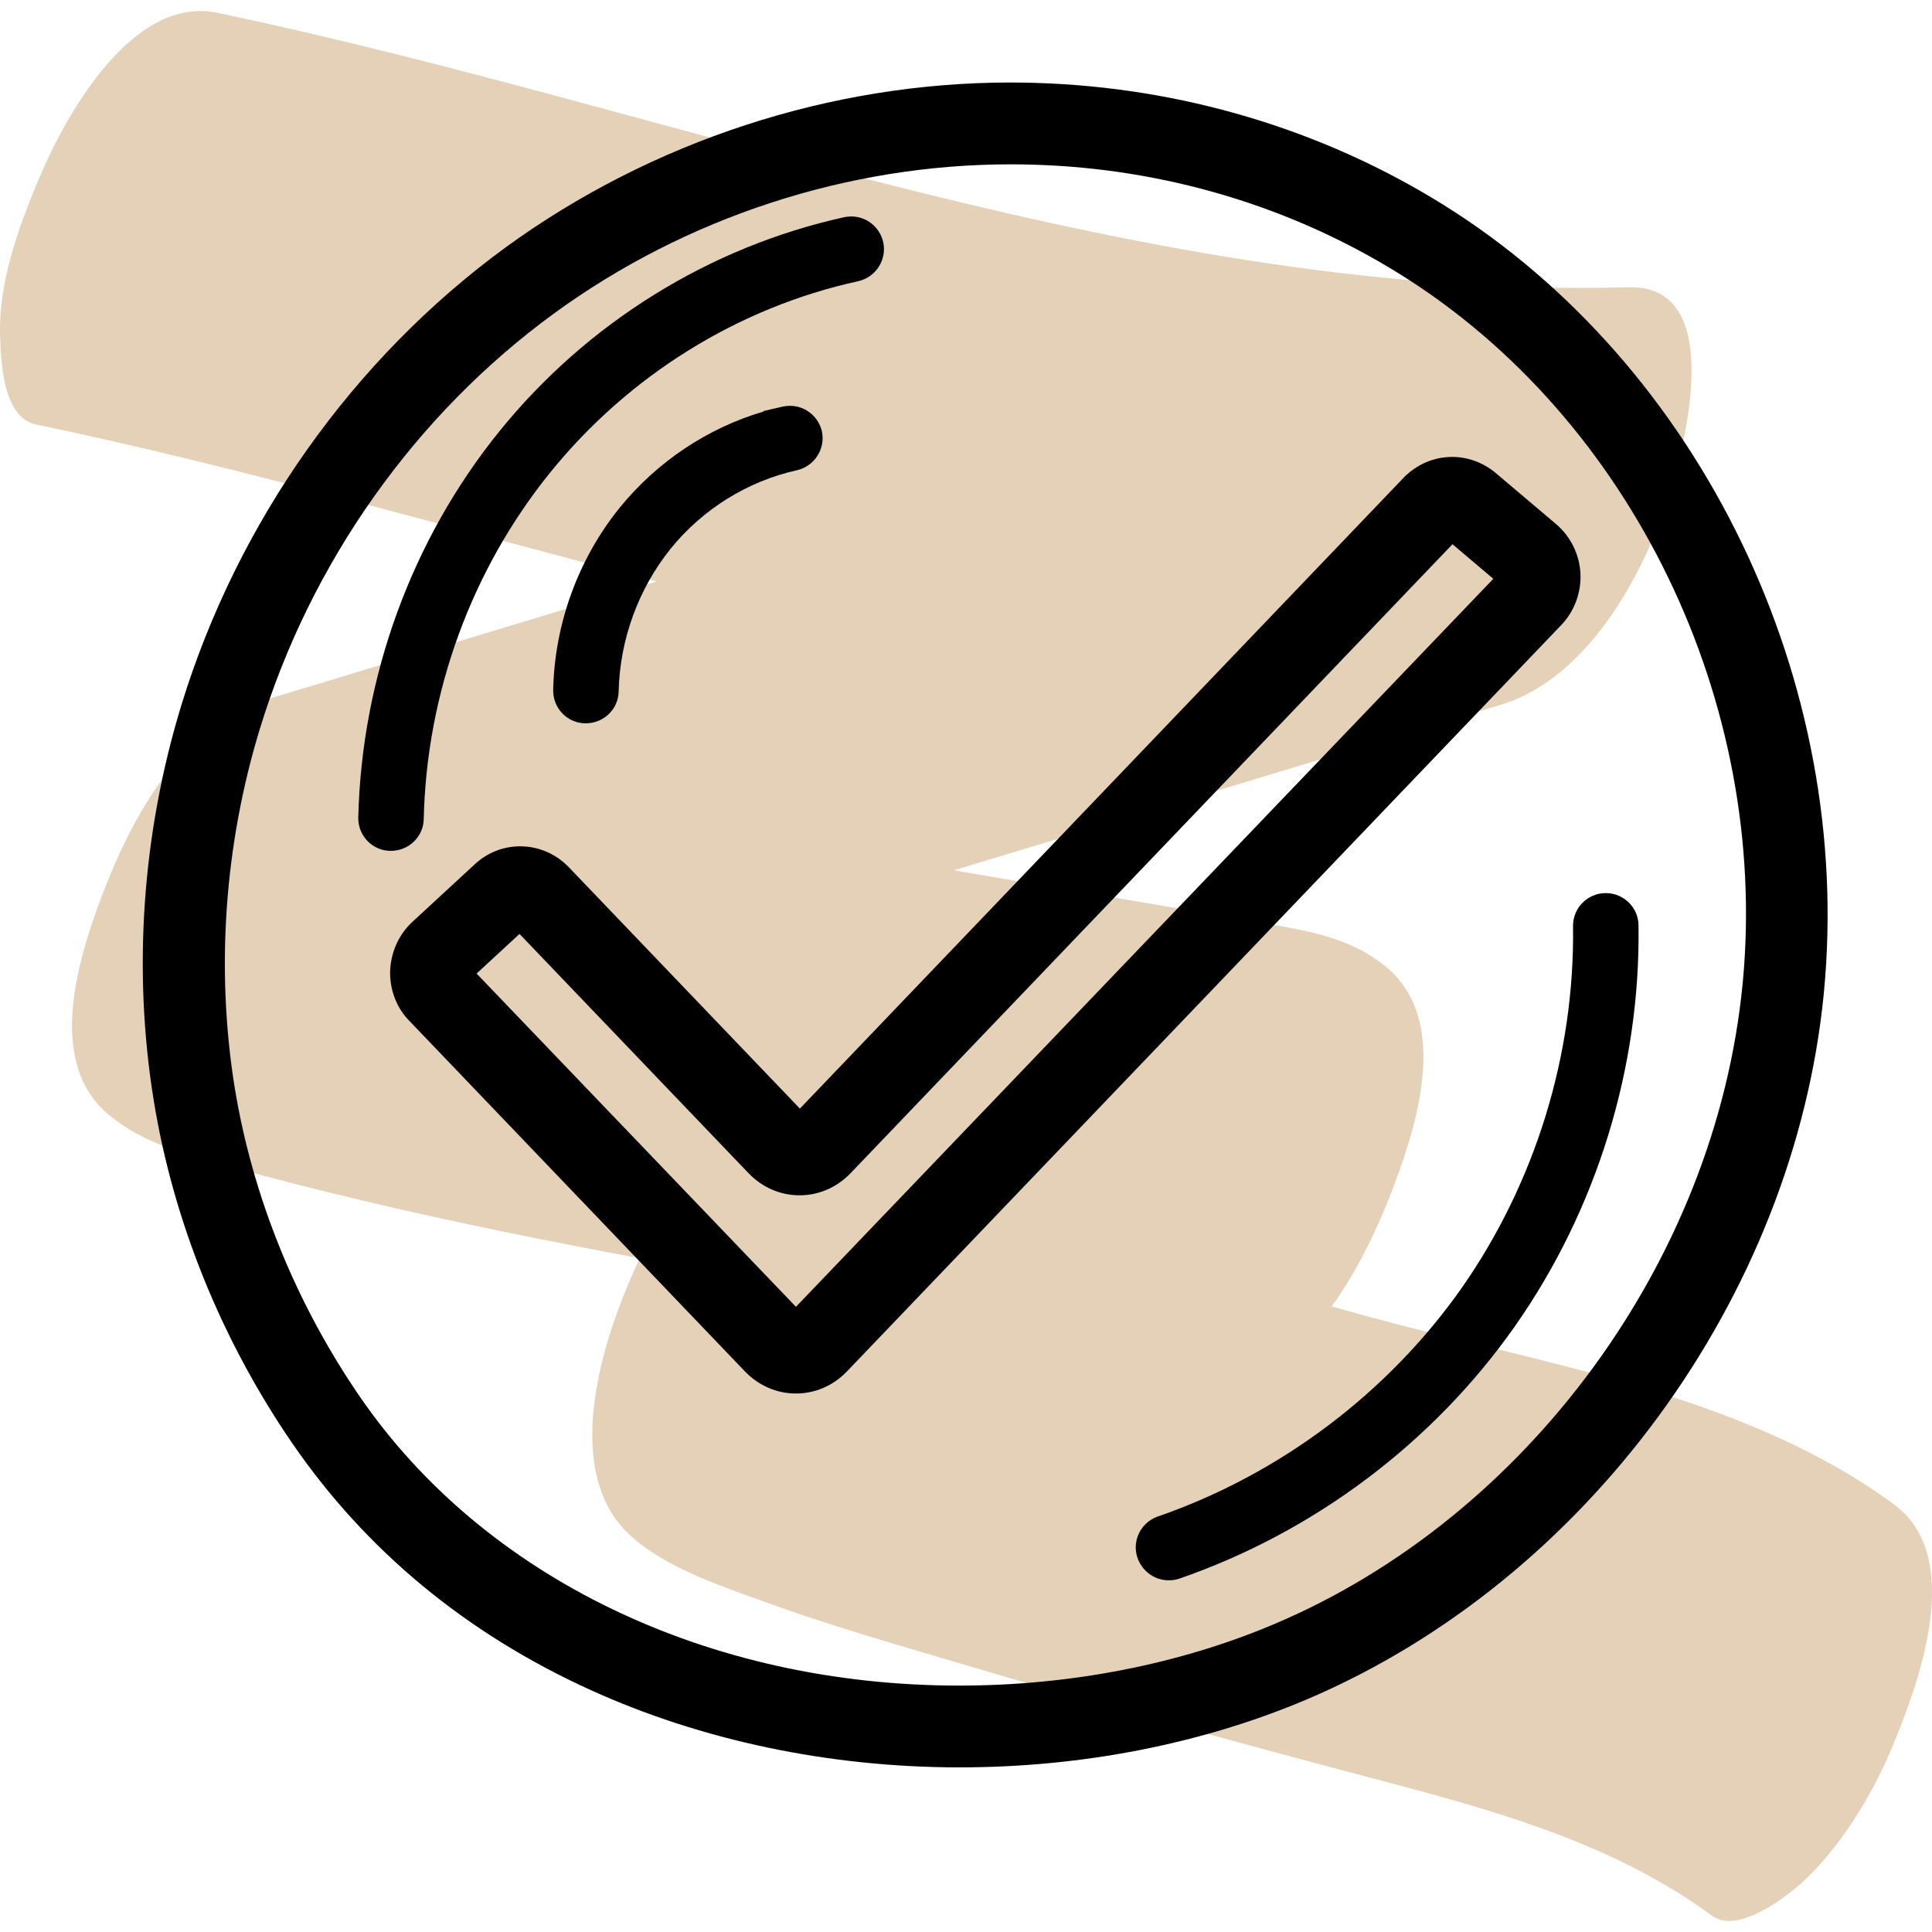 <?xml version="1.0" encoding="UTF-8"?>
<svg xmlns="http://www.w3.org/2000/svg" id="Ebene_1" version="1.1" viewBox="0 0 250 250">
  <path d="M245.073,194.661c-19.582-14.388-45.743-18.147-68.673-24.476-1.36-.376-2.719-.759-4.078-1.137,3.669-5.057,6.354-11.089,8.131-15.835,3.169-8.468,6.975-21.304-1.023-28.037-4.261-3.587-9.414-4.58-14.76-5.524-6.019-1.064-12.046-2.079-18.073-3.096-7.727-1.305-15.456-2.604-23.178-3.94,23.587-7.137,47.173-14.273,70.759-21.41.002,0,.004,0,.006,0,0,0,0-.001,0-.002,11.808-3.575,19.301-18.13,22.429-29.233,1.887-6.696,6.062-25.109-5.837-24.796C148.015,38.819,88.717,14.361,28.153,1.663,17.113-.652,8.486,14.882,4.982,23.249,2.348,29.542-.232,36.64.017,43.553c.119,3.286.357,10.466,4.631,11.363l.002.002h0c26.931,5.646,53.562,13.413,80.332,20.323-16.947,5.128-33.894,10.255-50.84,15.383-10.9,3.298-17.38,15.735-21.074,25.605-3.141,8.394-7.025,21.394,1.023,28.037,4.431,3.658,9.8,5.074,15.238,6.58,5.883,1.629,11.801,3.135,17.741,4.544,11.835,2.805,23.761,5.209,35.719,7.425-.321.681-.634,1.36-.931,2.032-3.686,8.35-8.131,22.312-2.646,31.05,3.816,6.078,13.658,9.164,20.052,11.491,7.966,2.899,16.154,5.242,24.276,7.658,16.259,4.838,32.613,9.344,49,13.723,17.005,4.544,34.594,8.542,49.028,19.147,3.297,2.423,9.615-2.522,11.516-4.234,4.916-4.431,9.136-11.334,11.655-17.352,3.529-8.43,9.655-24.817.334-31.666Z" fill="#e4d1b8"></path>
  <g>
    <path d="M186.749,26.485c-15.646-9.742-33.886-15.192-52.748-15.759-1.084-.033-2.186-.05-3.271-.05-23.181,0-46.36,7.568-65.269,21.31-19.774,14.447-34.678,35.468-41.974,59.197-5.099,16.64-6.337,34.378-3.58,51.302,2.541,15.589,8.739,30.903,17.924,44.288,9.52,13.858,22.485,24.587,38.536,31.889,14.429,6.565,30.963,10.035,47.815,10.035,15.829,0,31.367-3.044,44.933-8.801,36.162-15.386,63.039-52.087,66.884-91.326,3.934-40.254-15.858-81.279-49.249-102.087h-.001ZM225.519,127.037l-.044.448c-3.501,35.555-27.813,68.762-60.497,82.631-12.303,5.233-26.432,7.998-40.86,7.998-32.473,0-61.455-13.961-77.526-37.346-8.302-12.084-13.908-25.91-16.213-39.982-2.476-15.339-1.349-31.426,3.258-46.514,6.603-21.555,20.123-40.635,38.067-53.722,17.052-12.437,38.03-19.285,59.069-19.285.966,0,1.946.015,2.912.043,16.978.492,33.388,5.39,47.457,14.165,29.973,18.654,47.767,55.402,44.379,91.566h-.001Z"></path>
    <path d="M187.917,59.129c-2.188,0-4.258.814-5.891,2.304l-.056.029-.383.399-78.084,81.592-29.891-31.226c-1.69-1.753-3.929-2.713-6.311-2.713-2.188,0-4.278.831-5.884,2.34l-8.048,7.431c-1.731,1.599-2.756,3.826-2.885,6.272l-.002.04v.04c-.068,2.453.85,4.819,2.516,6.495l43.414,45.348c1.776,1.837,4.11,2.842,6.582,2.842s4.806-1.005,6.571-2.831l92.449-96.597c1.71-1.772,2.623-4.225,2.491-6.722-.128-2.438-1.275-4.754-3.148-6.353l-7.867-6.655c-1.595-1.321-3.565-2.036-5.573-2.036h0ZM193.234,74.896l-90.24,94.205-41.324-43.123,5.554-5.128,29.655,30.98c1.776,1.837,4.11,2.842,6.582,2.842s4.806-1.005,6.571-2.831l77.917-81.418,5.284,4.471v.002Z"></path>
    <path d="M54.833,105.962c.37-16.319,6.182-32.236,16.363-44.821,10.168-12.567,24.324-21.359,39.863-24.755,2.285-.525,3.72-2.783,3.232-5.042-.457-1.98-2.158-3.334-4.148-3.334-.298,0-.599.032-.893.094-17.449,3.841-33.299,13.688-44.649,27.731-11.32,14.006-17.798,31.748-18.241,49.958v.076c0,2.335,1.882,4.233,4.194,4.233,2.362,0,4.252-1.854,4.279-4.142h-.001Z"></path>
    <path d="M106.282,55.544c-.558-1.812-2.195-3.03-4.075-3.03-.318,0-.635.036-.945.107l-2.464.566v.068c-7.221,2.125-13.757,6.476-18.607,12.436-5.371,6.645-8.426,15.027-8.61,23.607v.068c0,2.335,1.882,4.233,4.194,4.233,2.361,0,4.252-1.853,4.279-4.142.159-6.704,2.549-13.259,6.73-18.461,4.149-5.121,9.956-8.729,16.345-10.149,2.274-.523,3.71-2.781,3.222-5.04l-.029-.133-.04-.13h-.001Z"></path>
    <path d="M189.094,166.734c-9.567,13.57-23.52,24.052-39.285,29.507l-.047.016-.047.018c-1.074.41-1.921,1.208-2.386,2.248-.457,1.023-.487,2.164-.084,3.212.675,1.689,2.233,2.755,3.983,2.755.236,0,.728,0,1.344-.205,17.472-6.025,32.896-17.627,43.462-32.677,10.575-15.065,16.253-33.48,15.989-51.855,0-2.288-1.9-4.188-4.237-4.188s-4.237,1.899-4.237,4.233c.246,16.631-4.889,33.283-14.456,46.936h0Z"></path>
  </g>
</svg>

